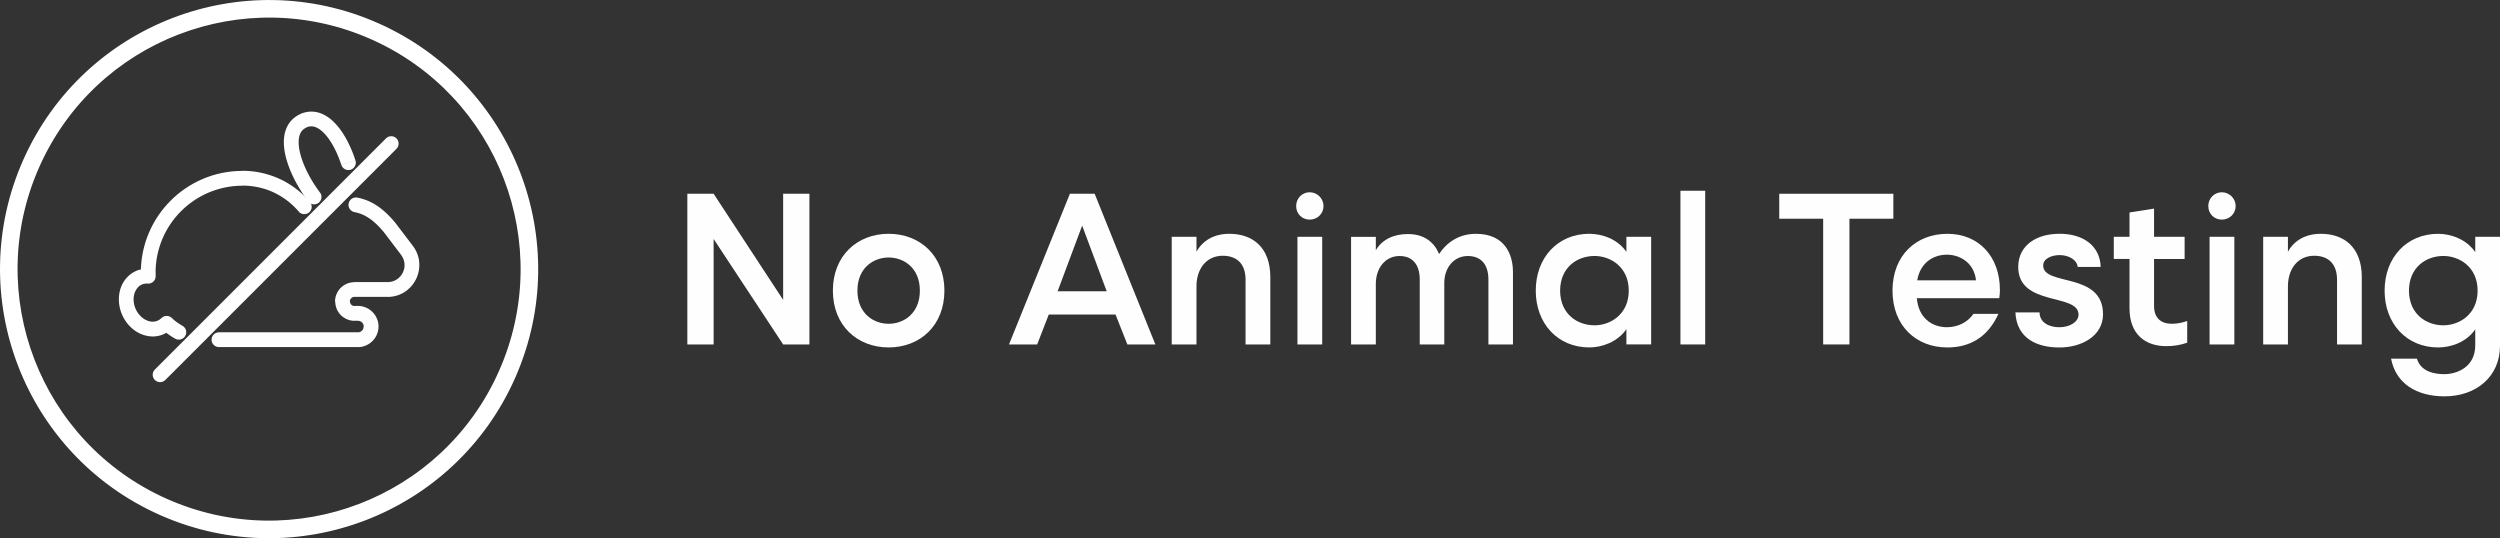 <?xml version="1.0" encoding="UTF-8"?>
<!DOCTYPE svg PUBLIC "-//W3C//DTD SVG 1.1//EN" "http://www.w3.org/Graphics/SVG/1.1/DTD/svg11.dtd">
<!-- Creator: CorelDRAW -->
<svg xmlns="http://www.w3.org/2000/svg" xml:space="preserve" width="98.323mm" height="21.167mm" version="1.1" style="shape-rendering:geometricPrecision; text-rendering:geometricPrecision; image-rendering:optimizeQuality; fill-rule:evenodd; clip-rule:evenodd"
viewBox="0 0 970.58 208.94"
 xmlns:xlink="http://www.w3.org/1999/xlink"
 xmlns:xodm="http://www.corel.com/coreldraw/odm/2003">
 <rect x="0" y="0" width="970.58" height="208.94" fill="#333333" stroke="none"/>
 <defs>
  <style type="text/css">
   <![CDATA[
    .fil0 {fill:white}
    .fil1 {fill:#FEFEFE;fill-rule:nonzero}
   ]]>
  </style>
 </defs>
 <g id="Layer_x0020_1">
  <path class="fil0" d="M146.89 9.03c-26.35,-11.71 -54.96,-11.63 -79.9,-2.04 -24.95,9.6 -46.24,28.71 -57.96,55.07 -11.71,26.35 -11.63,54.96 -2.04,79.9 9.6,24.95 28.71,46.24 55.07,57.96l0.7 0.31c26.16,11.4 54.48,11.24 79.2,1.73 24.95,-9.6 46.24,-28.71 57.96,-55.07l0.31 -0.71c11.4,-26.16 11.24,-54.48 1.73,-79.2 -9.59,-24.95 -28.71,-46.24 -55.07,-57.96zm-77.47 4.32c23.32,-8.97 50.07,-9.04 74.71,1.91 24.63,10.95 42.5,30.85 51.46,54.16 8.97,23.33 9.04,50.07 -1.91,74.71l-0.02 0.05c-10.95,24.6 -30.84,42.45 -54.14,51.41 -23.32,8.97 -50.07,9.04 -74.71,-1.91l-0.06 -0.03c-24.6,-10.95 -42.44,-30.84 -51.4,-54.14 -8.97,-23.32 -9.04,-50.07 1.91,-74.71 10.95,-24.63 30.84,-42.5 54.16,-51.46z"/>
  <g>
   <path class="fil1" d="M120.33 78.41c1.03,1.21 0.89,3.02 -0.32,4.05 -1.21,1.03 -3.02,0.89 -4.05,-0.32l4.37 -3.73zm-26.17 -6.35l0 -5.75 0 0 0.98 0.01 0.97 0.04 0.97 0.07 0.96 0.09 0.95 0.12 0.94 0.15 0.93 0.17 0.92 0.2 0.92 0.22 0.91 0.25 0.9 0.27 0.88 0.29 0.87 0.31 0.87 0.34 0.85 0.36 0.84 0.38 0.83 0.4 0.81 0.42 0.8 0.45 0.79 0.47 0.77 0.49 0.76 0.51 0.75 0.53 0.73 0.55 0.72 0.56 0.7 0.58 0.68 0.6 0.67 0.62 0.65 0.63 0.64 0.65 0.62 0.67 0.6 0.68 -4.37 3.73 -0.5 -0.57 -0.52 -0.56 -0.53 -0.54 -0.54 -0.53 -0.56 -0.52 -0.57 -0.5 -0.58 -0.49 -0.6 -0.47 -0.61 -0.46 -0.62 -0.44 -0.63 -0.42 -0.65 -0.41 -0.66 -0.39 -0.67 -0.37 -0.68 -0.36 -0.69 -0.34 -0.7 -0.32 -0.71 -0.3 -0.72 -0.28 -0.73 -0.26 -0.74 -0.24 -0.75 -0.22 -0.75 -0.2 -0.76 -0.18 -0.77 -0.16 -0.78 -0.14 -0.78 -0.12 -0.79 -0.1 -0.8 -0.08 -0.8 -0.06 -0.81 -0.03 -0.82 -0.01 0 0zm0 0c-1.59,0 -2.87,-1.29 -2.87,-2.87 0,-1.59 1.29,-2.87 2.87,-2.87l0 5.75zm-33.73 33.73l-5.75 0 0 0 0.05 -2.03 0.15 -2 0.25 -1.98 0.35 -1.94 0.44 -1.91 0.53 -1.87 0.62 -1.83 0.71 -1.79 0.79 -1.75 0.87 -1.7 0.95 -1.65 1.03 -1.6 1.1 -1.55 1.17 -1.49 1.24 -1.43 1.31 -1.37 1.37 -1.31 1.43 -1.24 1.49 -1.17 1.55 -1.1 1.6 -1.03 1.65 -0.95 1.7 -0.87 1.75 -0.79 1.79 -0.71 1.83 -0.62 1.87 -0.53 1.91 -0.44 1.94 -0.35 1.98 -0.25 2 -0.15 2.03 -0.05 0 5.75 -1.74 0.04 -1.71 0.13 -1.69 0.22 -1.66 0.3 -1.63 0.38 -1.6 0.46 -1.57 0.53 -1.53 0.6 -1.49 0.68 -1.45 0.74 -1.41 0.81 -1.37 0.88 -1.32 0.94 -1.27 1 -1.23 1.06 -1.17 1.12 -1.12 1.17 -1.06 1.23 -1 1.27 -0.94 1.32 -0.88 1.37 -0.81 1.41 -0.74 1.45 -0.68 1.49 -0.6 1.53 -0.53 1.57 -0.46 1.6 -0.38 1.63 -0.3 1.66 -0.22 1.69 -0.13 1.71 -0.04 1.74 0 0zm0 0c0,1.59 -1.29,2.87 -2.87,2.87 -1.59,0 -2.87,-1.29 -2.87,-2.87l5.75 0zm-5.75 1.45l0 -1.45 5.75 0 0 1.45 -3.05 2.87 -2.7 -2.87zm5.75 0c0,1.59 -1.29,2.87 -2.87,2.87 -1.59,0 -2.87,-1.29 -2.87,-2.87l5.75 0zm-6.86 4.33l-4.18 -3.94 -0 0 0.21 -0.22 0.22 -0.22 0.22 -0.2 0.23 -0.2 0.23 -0.19 0.23 -0.18 0.24 -0.18 0.24 -0.17 0.25 -0.16 0.25 -0.15 0.25 -0.14 0.26 -0.14 0.26 -0.13 0.26 -0.12 0.27 -0.12 0.27 -0.11 0.26 -0.09 0.27 -0.09 0.28 -0.08 0.27 -0.07 0.27 -0.07 0.28 -0.06 0.29 -0.05 0.28 -0.04 0.27 -0.04 0.28 -0.03 0.28 -0.02 0.28 -0.01 0.28 -0.01 0.29 0 0.28 0.01 0.28 0.01 -0.35 5.73 -0.14 -0.01 -0.14 -0 -0.13 0 -0.13 0 -0.14 0.01 -0.13 0.01 -0.13 0.01 -0.14 0.02 -0.13 0.02 -0.12 0.02 -0.13 0.03 -0.13 0.03 -0.13 0.03 -0.12 0.03 -0.12 0.04 -0.13 0.05 -0.11 0.04 -0.11 0.05 -0.12 0.06 -0.11 0.05 -0.11 0.06 -0.12 0.07 -0.11 0.07 -0.11 0.07 -0.11 0.07 -0.11 0.08 -0.11 0.08 -0.1 0.08 -0.1 0.09 -0.11 0.1 -0.1 0.09 -0.1 0.1 -0 0zm0 -0c-1.09,1.15 -2.91,1.21 -4.06,0.12 -1.15,-1.09 -1.21,-2.91 -0.12,-4.06l4.18 3.94zm0.56 10.66l-4.38 3.72 0 0 -0.42 -0.51 -0.39 -0.53 -0.37 -0.54 -0.34 -0.55 -0.31 -0.56 -0.29 -0.57 -0.26 -0.58 -0.24 -0.59 -0.21 -0.59 -0.19 -0.6 -0.16 -0.61 -0.14 -0.61 -0.11 -0.61 -0.08 -0.61 -0.06 -0.61 -0.03 -0.61 -0.01 -0.61 0.02 -0.61 0.05 -0.61 0.07 -0.61 0.1 -0.61 0.13 -0.6 0.15 -0.59 0.19 -0.59 0.21 -0.57 0.24 -0.56 0.27 -0.55 0.3 -0.54 0.33 -0.53 0.36 -0.51 0.39 -0.49 0.42 -0.47 4.18 3.94 -0.2 0.23 -0.19 0.24 -0.18 0.25 -0.17 0.26 -0.15 0.27 -0.14 0.29 -0.13 0.3 -0.12 0.31 -0.1 0.31 -0.09 0.33 -0.07 0.34 -0.06 0.34 -0.04 0.35 -0.03 0.36 -0.01 0.36 0 0.37 0.02 0.37 0.04 0.38 0.05 0.38 0.07 0.38 0.08 0.38 0.1 0.37 0.12 0.37 0.13 0.37 0.15 0.37 0.16 0.36 0.18 0.36 0.2 0.35 0.21 0.34 0.22 0.33 0.24 0.32 0.26 0.32 0 0zm0 0c1.03,1.21 0.88,3.02 -0.33,4.05 -1.21,1.03 -3.02,0.88 -4.05,-0.33l4.38 -3.72zm12.56 1.2l-3.96 4.16 4.01 -0.05 -0.45 0.42 -0.47 0.4 -0.49 0.36 -0.5 0.33 -0.52 0.3 -0.53 0.27 -0.54 0.24 -0.55 0.21 -0.56 0.17 -0.57 0.14 -0.57 0.11 -0.58 0.08 -0.58 0.04 -0.58 0.01 -0.58 -0.02 -0.58 -0.05 -0.58 -0.08 -0.58 -0.11 -0.57 -0.14 -0.57 -0.17 -0.56 -0.19 -0.55 -0.22 -0.55 -0.25 -0.54 -0.28 -0.52 -0.3 -0.52 -0.33 -0.5 -0.36 -0.49 -0.38 -0.47 -0.41 -0.46 -0.44 -0.45 -0.46 -0.43 -0.48 4.38 -3.72 0.27 0.3 0.27 0.28 0.27 0.26 0.28 0.24 0.28 0.22 0.29 0.2 0.29 0.19 0.3 0.17 0.29 0.15 0.29 0.13 0.3 0.12 0.29 0.1 0.29 0.09 0.29 0.07 0.29 0.06 0.29 0.04 0.28 0.02 0.28 0.01 0.28 -0.01 0.27 -0.02 0.26 -0.03 0.26 -0.05 0.25 -0.06 0.25 -0.08 0.25 -0.09 0.24 -0.11 0.23 -0.12 0.23 -0.13 0.23 -0.15 0.22 -0.17 0.22 -0.18 0.21 -0.2 4.01 -0.05zm-4.01 0.05c1.12,-1.12 2.94,-1.12 4.06,-0 1.12,1.12 1.12,2.94 0,4.06l-4.07 -4.06zm8.14 2.99l-2.79 5.02 -0.18 -0.1 -0.18 -0.11 -0.17 -0.1 -0.18 -0.1 -0.18 -0.11 -0.18 -0.11 -0.17 -0.11 -0.17 -0.11 -0.17 -0.11 -0.18 -0.12 -0.17 -0.11 -0.17 -0.11 -0.17 -0.12 -0.17 -0.12 -0.17 -0.12 -0.17 -0.12 -0.17 -0.12 -0.17 -0.13 -0.16 -0.13 -0.16 -0.12 -0.17 -0.13 -0.16 -0.13 -0.15 -0.13 -0.17 -0.14 -0.16 -0.13 -0.15 -0.13 -0.15 -0.13 -0.16 -0.14 -0.15 -0.14 -0.15 -0.14 -0.15 -0.14 -0.15 -0.14 3.96 -4.16 0.12 0.11 0.12 0.11 0.12 0.11 0.12 0.11 0.12 0.1 0.12 0.11 0.13 0.11 0.12 0.1 0.12 0.1 0.13 0.11 0.13 0.1 0.12 0.1 0.13 0.1 0.13 0.1 0.13 0.09 0.13 0.1 0.13 0.09 0.13 0.09 0.13 0.09 0.13 0.09 0.14 0.09 0.13 0.09 0.13 0.09 0.13 0.09 0.14 0.09 0.14 0.09 0.14 0.08 0.13 0.08 0.14 0.08 0.14 0.08 0.14 0.08 0.14 0.08zm0 0c1.39,0.77 1.89,2.52 1.12,3.91 -0.77,1.39 -2.52,1.89 -3.91,1.12l2.79 -5.02z"/>
  </g>
  <g>
   <path class="fil1" d="M138 62.25c0.49,1.51 -0.33,3.13 -1.83,3.63 -1.51,0.49 -3.13,-0.33 -3.63,-1.83l5.46 -1.79zm-19.07 -12.75l-2.34 -5.25 -0 0 0.89 -0.35 0.9 -0.27 0.91 -0.19 0.92 -0.1 0.91 -0.02 0.9 0.06 0.89 0.14 0.87 0.22 0.84 0.29 0.82 0.35 0.79 0.41 0.77 0.46 0.74 0.51 0.72 0.56 0.69 0.61 0.67 0.65 0.65 0.69 0.63 0.72 0.61 0.76 0.59 0.79 0.57 0.82 0.55 0.86 0.54 0.89 0.52 0.92 0.5 0.94 0.48 0.97 0.47 1 0.45 1.02 0.43 1.04 0.41 1.06 0.39 1.08 0.37 1.1 -5.46 1.79 -0.34 -0.99 -0.35 -0.97 -0.37 -0.95 -0.38 -0.92 -0.39 -0.9 -0.41 -0.87 -0.42 -0.84 -0.43 -0.81 -0.44 -0.78 -0.45 -0.74 -0.46 -0.71 -0.46 -0.67 -0.47 -0.63 -0.47 -0.59 -0.48 -0.55 -0.48 -0.5 -0.47 -0.46 -0.47 -0.41 -0.47 -0.37 -0.46 -0.32 -0.45 -0.27 -0.44 -0.23 -0.42 -0.18 -0.41 -0.14 -0.4 -0.1 -0.39 -0.06 -0.39 -0.03 -0.38 0.01 -0.39 0.04 -0.4 0.08 -0.42 0.13 -0.44 0.17 -0 0zm0 -0c-1.45,0.65 -3.15,-0 -3.79,-1.45 -0.65,-1.45 0,-3.15 1.45,-3.79l2.35 5.24zm5.32 25.25l-4.61 3.43 -0.84 -1.16 -0.81 -1.17 -0.78 -1.18 -0.75 -1.19 -0.71 -1.2 -0.68 -1.2 -0.64 -1.2 -0.6 -1.21 -0.56 -1.21 -0.52 -1.2 -0.48 -1.2 -0.43 -1.19 -0.39 -1.18 -0.34 -1.17 -0.29 -1.16 -0.24 -1.15 -0.18 -1.14 -0.13 -1.13 -0.07 -1.11 -0 -1.1 0.06 -1.08 0.13 -1.06 0.21 -1.04 0.3 -1.02 0.38 -0.98 0.48 -0.95 0.58 -0.9 0.67 -0.84 0.77 -0.77 0.85 -0.69 0.94 -0.61 1.01 -0.51 2.34 5.25 -0.5 0.25 -0.43 0.28 -0.37 0.3 -0.32 0.33 -0.29 0.36 -0.25 0.4 -0.22 0.44 -0.19 0.5 -0.16 0.55 -0.12 0.6 -0.08 0.66 -0.04 0.71 0 0.76 0.05 0.8 0.1 0.84 0.14 0.88 0.19 0.92 0.24 0.95 0.28 0.97 0.33 1 0.37 1.02 0.41 1.04 0.46 1.05 0.49 1.06 0.53 1.07 0.57 1.08 0.61 1.08 0.64 1.08 0.68 1.08 0.71 1.07 0.74 1.07 0.77 1.06zm0 0c0.95,1.27 0.69,3.07 -0.59,4.02 -1.27,0.95 -3.07,0.69 -4.02,-0.59l4.61 -3.43z"/>
  </g>
  <g>
   <path class="fil1" d="M85 134.75c-1.59,0 -2.87,-1.29 -2.87,-2.87 0,-1.59 1.29,-2.87 2.87,-2.87l0 5.75zm36.21 0l-36.21 0 0 -5.75 36.21 0 0 0 0 5.75zm0 -5.75c1.59,0 2.87,1.29 2.87,2.87 0,1.59 -1.29,2.87 -2.87,2.87l0 -5.75zm4.53 5.75l-4.53 0 0 -5.75 4.53 0 0 0 0 5.75zm0 -5.75c1.59,0 2.87,1.29 2.87,2.87 0,1.59 -1.29,2.87 -2.87,2.87l0 -5.75zm13.22 5.75l-13.22 0 0 -5.75 13.22 0 0 0 0 5.75zm0 -5.75c1.59,0 2.87,1.29 2.87,2.87 0,1.59 -1.29,2.87 -2.87,2.87l0 -5.75zm2.24 -2.24l5.75 0 0 0 -0.01 0.41 -0.03 0.4 -0.05 0.4 -0.07 0.4 -0.09 0.39 -0.11 0.38 -0.13 0.37 -0.15 0.37 -0.16 0.35 -0.18 0.34 -0.19 0.33 -0.21 0.32 -0.23 0.32 -0.24 0.3 -0.25 0.29 -0.26 0.28 -0.28 0.26 -0.29 0.25 -0.3 0.24 -0.31 0.22 -0.32 0.21 -0.34 0.19 -0.35 0.18 -0.35 0.16 -0.37 0.15 -0.37 0.13 -0.38 0.11 -0.39 0.09 -0.39 0.07 -0.4 0.05 -0.4 0.03 -0.41 0.01 0 -5.75 0.12 -0 0.12 -0.01 0.11 -0.01 0.11 -0.02 0.1 -0.02 0.11 -0.03 0.1 -0.03 0.1 -0.04 0.1 -0.05 0.09 -0.05 0.09 -0.05 0.09 -0.06 0.09 -0.06 0.08 -0.07 0.08 -0.07 0.08 -0.07 0.07 -0.08 0.08 -0.09 0.07 -0.08 0.06 -0.08 0.06 -0.09 0.05 -0.09 0.05 -0.1 0.05 -0.1 0.04 -0.1 0.03 -0.1 0.03 -0.11 0.02 -0.1 0.02 -0.11 0.01 -0.12 0.01 -0.12 0 -0.12 0 0zm0 0c0,-1.59 1.29,-2.87 2.87,-2.87 1.59,0 2.87,1.29 2.87,2.87l-5.75 0zm-2.24 -2.24l0 -5.75 0 0 0.41 0.01 0.4 0.03 0.4 0.05 0.39 0.07 0.39 0.09 0.38 0.11 0.37 0.13 0.37 0.15 0.35 0.16 0.35 0.18 0.34 0.19 0.32 0.21 0.31 0.22 0.3 0.24 0.29 0.25 0.28 0.26 0.26 0.28 0.25 0.29 0.24 0.3 0.22 0.31 0.21 0.32 0.19 0.34 0.18 0.35 0.16 0.35 0.15 0.37 0.13 0.37 0.11 0.38 0.09 0.39 0.07 0.39 0.05 0.4 0.03 0.4 0.01 0.41 -5.75 0 -0 -0.12 -0.01 -0.12 -0.01 -0.11 -0.02 -0.11 -0.02 -0.1 -0.03 -0.11 -0.03 -0.1 -0.04 -0.1 -0.05 -0.1 -0.05 -0.09 -0.05 -0.09 -0.06 -0.09 -0.06 -0.09 -0.07 -0.08 -0.07 -0.08 -0.07 -0.08 -0.08 -0.07 -0.08 -0.07 -0.08 -0.07 -0.09 -0.06 -0.09 -0.06 -0.09 -0.05 -0.09 -0.05 -0.1 -0.05 -0.1 -0.04 -0.1 -0.03 -0.11 -0.03 -0.1 -0.02 -0.11 -0.02 -0.11 -0.01 -0.12 -0.01 -0.12 -0 0 0zm0 0c-1.59,0 -2.87,-1.29 -2.87,-2.87 0,-1.59 1.29,-2.87 2.87,-2.87l0 5.75zm-1.34 -5.75l1.34 0 0 5.75 -1.34 0 0 0 0 -5.75zm0 5.75c-1.59,0 -2.87,-1.29 -2.87,-2.87 0,-1.59 1.29,-2.87 2.87,-2.87l0 5.75zm-7.51 -7.51l5.75 0 0 0 0 0.1 0.01 0.09 0.01 0.09 0.01 0.08 0.02 0.09 0.02 0.08 0.03 0.08 0.03 0.08 0.03 0.07 0.04 0.08 0.04 0.07 0.05 0.07 0.05 0.08 0.05 0.07 0.06 0.07 0.06 0.06 0.06 0.06 0.07 0.06 0.07 0.05 0.08 0.06 0.07 0.05 0.07 0.04 0.08 0.04 0.08 0.04 0.08 0.03 0.08 0.03 0.09 0.02 0.08 0.02 0.08 0.01 0.09 0.01 0.09 0.01 0.1 0 0 5.75 -0.38 -0.01 -0.38 -0.03 -0.38 -0.05 -0.37 -0.07 -0.36 -0.08 -0.35 -0.1 -0.35 -0.12 -0.34 -0.14 -0.33 -0.15 -0.32 -0.17 -0.32 -0.18 -0.31 -0.2 -0.29 -0.2 -0.29 -0.22 -0.27 -0.23 -0.26 -0.25 -0.25 -0.26 -0.23 -0.27 -0.22 -0.29 -0.2 -0.29 -0.2 -0.31 -0.18 -0.31 -0.17 -0.32 -0.15 -0.34 -0.13 -0.34 -0.12 -0.35 -0.1 -0.36 -0.08 -0.36 -0.07 -0.37 -0.05 -0.38 -0.03 -0.38 -0.01 -0.38 0 0zm0 0c0,-1.59 1.29,-2.87 2.87,-2.87 1.59,0 2.87,1.29 2.87,2.87l-5.75 0zm7.51 -7.51l0 5.75 0 0 -0.1 0 -0.09 0.01 -0.09 0.01 -0.08 0.01 -0.08 0.02 -0.09 0.02 -0.08 0.03 -0.08 0.03 -0.08 0.04 -0.08 0.04 -0.07 0.04 -0.07 0.05 -0.08 0.06 -0.07 0.05 -0.07 0.06 -0.06 0.06 -0.06 0.06 -0.06 0.07 -0.05 0.07 -0.06 0.08 -0.05 0.07 -0.04 0.07 -0.04 0.08 -0.04 0.08 -0.03 0.08 -0.03 0.08 -0.02 0.09 -0.02 0.08 -0.01 0.08 -0.01 0.09 -0.01 0.09 -0 0.1 -5.75 0 0.01 -0.38 0.03 -0.38 0.05 -0.38 0.07 -0.37 0.08 -0.36 0.1 -0.35 0.12 -0.35 0.14 -0.34 0.15 -0.33 0.17 -0.32 0.18 -0.32 0.2 -0.31 0.2 -0.29 0.22 -0.29 0.23 -0.27 0.25 -0.26 0.26 -0.25 0.27 -0.23 0.29 -0.22 0.29 -0.2 0.31 -0.2 0.32 -0.18 0.32 -0.17 0.33 -0.15 0.34 -0.14 0.35 -0.12 0.35 -0.1 0.36 -0.08 0.37 -0.07 0.38 -0.05 0.38 -0.03 0.38 -0.01 0 0zm0 0c1.59,0 2.87,1.29 2.87,2.87 0,1.59 -1.29,2.87 -2.87,2.87l0 -5.75zm12.83 5.75l-12.83 0 0 -5.75 12.83 0 0 0 0 5.75zm0 -5.75c1.59,0 2.87,1.29 2.87,2.87 0,1.59 -1.29,2.87 -2.87,2.87l0 -5.75zm5.25 -10.59l4.57 -3.48 0 0 0.54 0.76 0.47 0.78 0.41 0.81 0.34 0.82 0.28 0.83 0.22 0.84 0.15 0.85 0.09 0.85 0.03 0.84 -0.02 0.84 -0.08 0.83 -0.14 0.82 -0.19 0.8 -0.24 0.79 -0.29 0.77 -0.34 0.75 -0.39 0.72 -0.43 0.69 -0.48 0.67 -0.52 0.64 -0.57 0.6 -0.61 0.57 -0.65 0.53 -0.69 0.48 -0.73 0.44 -0.76 0.39 -0.8 0.34 -0.83 0.28 -0.86 0.22 -0.89 0.16 -0.91 0.1 -0.93 0.03 0 -5.75 0.52 -0.02 0.5 -0.06 0.48 -0.09 0.46 -0.12 0.44 -0.15 0.42 -0.18 0.4 -0.2 0.38 -0.23 0.36 -0.25 0.34 -0.28 0.32 -0.3 0.31 -0.32 0.28 -0.34 0.26 -0.36 0.24 -0.38 0.21 -0.39 0.18 -0.4 0.16 -0.42 0.13 -0.42 0.1 -0.43 0.07 -0.44 0.04 -0.44 0.01 -0.44 -0.02 -0.45 -0.05 -0.44 -0.08 -0.44 -0.11 -0.44 -0.15 -0.44 -0.18 -0.44 -0.22 -0.43 -0.26 -0.43 -0.3 -0.42 0 0zm0 0c-0.96,-1.26 -0.72,-3.07 0.55,-4.03 1.26,-0.96 3.07,-0.72 4.03,0.55l-4.57 3.48zm-2.07 -12.21l6.64 8.73 -4.57 3.48 -6.64 -8.73 4.5 -3.57 0.08 0.09zm-4.57 3.48c-0.96,-1.26 -0.72,-3.07 0.55,-4.03 1.26,-0.96 3.07,-0.72 4.03,0.55l-4.57 3.48zm-11.44 -7.83l1.1 -5.64 0.49 0.1 0.48 0.11 0.49 0.12 0.48 0.14 0.48 0.15 0.48 0.16 0.48 0.17 0.48 0.19 0.48 0.2 0.47 0.21 0.47 0.23 0.47 0.24 0.47 0.25 0.46 0.27 0.46 0.28 0.46 0.3 0.46 0.31 0.45 0.32 0.46 0.34 0.46 0.36 0.45 0.37 0.45 0.38 0.45 0.4 0.45 0.41 0.45 0.43 0.45 0.45 0.45 0.46 0.45 0.47 0.45 0.49 0.45 0.51 0.45 0.52 0.46 0.54 -4.42 3.67 -0.41 -0.48 -0.4 -0.46 -0.39 -0.44 -0.39 -0.43 -0.39 -0.41 -0.38 -0.39 -0.38 -0.37 -0.37 -0.36 -0.37 -0.34 -0.37 -0.33 -0.36 -0.31 -0.36 -0.29 -0.35 -0.28 -0.35 -0.26 -0.35 -0.25 -0.35 -0.23 -0.34 -0.22 -0.35 -0.21 -0.34 -0.2 -0.34 -0.19 -0.34 -0.18 -0.34 -0.16 -0.34 -0.15 -0.34 -0.14 -0.34 -0.13 -0.34 -0.13 -0.34 -0.11 -0.35 -0.11 -0.35 -0.1 -0.35 -0.09 -0.36 -0.08 -0.36 -0.07zm0 0c-1.56,-0.3 -2.57,-1.81 -2.27,-3.37 0.3,-1.56 1.81,-2.57 3.37,-2.27l-1.1 5.64z"/>
  </g>
  <g>
   <path class="fil1" d="M149.86 53.72c1.12,-1.12 2.94,-1.12 4.06,0 1.12,1.12 1.12,2.94 0,4.06l-4.06 -4.06zm-89.74 89.74l89.74 -89.74 4.06 4.06 -89.74 89.74 -4.06 -4.06zm4.06 4.06c-1.12,1.12 -2.94,1.12 -4.06,0 -1.12,-1.12 -1.12,-2.94 0,-4.06l4.06 4.06z"/>
  </g>
  <polygon class="fil1" points="266.85,133.72 277.05,133.72 277.05,92.77 304.04,133.72 314.24,133.72 314.24,75.22 304.04,75.22 304.04,116.42 277.05,75.22 266.85,75.22 "/>
  <path id="_1" class="fil1" d="M345 125.7c-5.77,0 -12.12,-3.93 -12.12,-12.87 0,-8.94 6.35,-12.87 12.12,-12.87 5.77,0 12.12,3.93 12.12,12.87 0,8.94 -6.35,12.87 -12.12,12.87zm0 -34.94c-12.2,0 -21.65,8.52 -21.65,22.06 0,13.54 9.44,22.06 21.65,22.06 12.2,0 21.65,-8.52 21.65,-22.06 0,-13.54 -9.44,-22.06 -21.65,-22.06z"/>
  <path id="_2" class="fil1" d="M429.66 113.08l-19.06 0 9.53 -25.49 9.53 25.49zm-27 20.64l4.51 -11.62 25.91 0 4.6 11.62 10.87 0 -23.57 -58.5 -9.61 0 -23.65 58.5 10.95 0z"/>
  <path id="_3" class="fil1" d="M477.3 90.77c-5.93,0 -10.28,2.51 -12.79,6.94l0 -5.77 -9.61 0 0 41.79 9.61 0 0 -22.57c0,-6.77 3.84,-11.87 10.2,-11.87 5.6,0 8.86,3.26 8.86,9.28l0 25.16 9.61 0 0 -26.16c0,-11.37 -6.69,-16.8 -15.88,-16.8z"/>
  <path id="_4" class="fil1" d="M513.32 91.94l-9.61 0 0 41.79 9.61 0 0 -41.79zm-10.11 -11.95c0,3.01 2.26,5.27 5.27,5.27 2.92,0 5.35,-2.26 5.35,-5.27 0,-2.92 -2.42,-5.35 -5.35,-5.35 -3.01,0 -5.27,2.42 -5.27,5.35z"/>
  <path id="_5" class="fil1" d="M573 90.77c-6.02,0 -11.03,2.84 -14.29,7.86 -1.76,-4.26 -5.43,-7.77 -12.12,-7.77 -5.52,0 -9.95,2.09 -12.45,6.27l0 -5.18 -9.61 0 0 41.79 9.61 0 0 -23.48c0,-6.27 3.76,-10.87 9.19,-10.87 4.93,0 7.86,3.18 7.86,9.19l0 25.16 9.53 0 0 -23.9c0,-5.93 3.76,-10.45 9.11,-10.45 5.01,0 8.02,3.09 8.02,9.19l0 25.16 9.53 0 0 -28.17c0,-6.27 -2.76,-14.79 -14.38,-14.79l0 0z"/>
  <path id="_6" class="fil1" d="M619.05 99.37c6.18,0 13.29,4.26 13.29,13.46 0,9.19 -7.1,13.46 -13.29,13.46 -6.52,0 -13.29,-4.18 -13.37,-13.46 0.08,-9.28 6.85,-13.46 13.37,-13.46l0 0zm21.98 -7.44l-9.61 0 0 5.85c-3.51,-5.1 -9.61,-7.02 -14.38,-7.02 -12.29,0 -20.81,9.28 -20.81,22.06 0,12.79 8.52,22.06 20.81,22.06 4.76,0 10.87,-2.01 14.38,-7.1l0 5.93 9.61 0 0 -41.79z"/>
  <polygon id="_7" class="fil1" points="652.4,74.05 652.4,133.72 662.01,133.72 662.01,74.05 "/>
  <polygon id="_8" class="fil1" points="735.06,84.91 735.06,75.22 690.76,75.22 690.76,84.91 707.81,84.91 707.81,133.72 718.01,133.72 718.01,84.91 "/>
  <path id="_9" class="fil1" d="M755.95 127.04c-6.1,0 -11.12,-3.76 -11.78,-11.28l32.01 0c0.17,-1.09 0.25,-2.17 0.25,-3.18 0,-12.95 -8.19,-21.81 -20.39,-21.81 -12.2,0 -21.31,8.44 -21.31,22.06 0,13.62 9.11,22.06 21.31,22.06 8.78,0 15.71,-4.01 19.81,-13.04l-9.69 0c-2.17,3.18 -6.02,5.18 -10.2,5.18zm-0.08 -28.17c4.76,0 10.53,2.92 11.28,9.95l-22.82 0c1.17,-6.85 6.27,-9.95 11.53,-9.95z"/>
  <path id="_10" class="fil1" d="M782.44 121.27c0.5,10.36 8.69,13.62 16.97,13.62 8.44,0.08 16.97,-4.26 17.05,-12.79 0.08,-16.72 -23.32,-10.86 -23.23,-19.06 0,-2.51 3.01,-4.01 6.44,-4.01 3.51,0 6.77,1.92 6.94,4.6l8.94 0c-0.25,-8.36 -7.02,-12.87 -15.8,-12.87 -8.86,-0.08 -16.13,4.26 -16.21,12.79 -0.08,15.63 23.57,10.11 23.4,18.64 0,2.76 -3.34,4.85 -7.44,4.85 -3.68,0 -7.61,-1.59 -7.69,-5.77l-9.36 0z"/>
  <path id="_11" class="fil1" d="M849.14 124.61c-1.84,0.67 -3.93,1.09 -5.93,1.09 -4.1,0 -6.94,-2.09 -6.94,-6.94l0 -18.22 11.87 0 0 -8.61 -11.87 0 0 -10.95 -9.53 1.5 0 9.44 -6.1 0 0 8.61 6.1 0 0 19.14c0,10.11 6.1,14.71 14.29,14.71 2.84,0 5.52,-0.42 8.11,-1.34l0 -8.44z"/>
  <path id="_12" class="fil1" d="M867.44 91.94l-9.61 0 0 41.79 9.61 0 0 -41.79zm-10.11 -11.95c0,3.01 2.26,5.27 5.27,5.27 2.92,0 5.35,-2.26 5.35,-5.27 0,-2.92 -2.42,-5.35 -5.35,-5.35 -3.01,0 -5.27,2.42 -5.27,5.35z"/>
  <path id="_13" class="fil1" d="M901.04 90.77c-5.93,0 -10.28,2.51 -12.79,6.94l0 -5.77 -9.61 0 0 41.79 9.61 0 0 -22.57c0,-6.77 3.84,-11.87 10.2,-11.87 5.6,0 8.86,3.26 8.86,9.28l0 25.16 9.61 0 0 -26.16c0,-11.37 -6.69,-16.8 -15.88,-16.8z"/>
  <path id="_14" class="fil1" d="M948.6 126.29c-6.52,0 -13.29,-4.18 -13.37,-13.46 0.08,-9.28 6.85,-13.46 13.37,-13.46 6.18,0 13.29,4.26 13.29,13.46 0,9.19 -7.1,13.46 -13.29,13.46zm0.42 27.58c12.37,0 21.56,-7.69 21.56,-19.64l0 -42.29 -9.61 0 0 5.93c-3.51,-5.1 -9.61,-7.1 -14.38,-7.1 -12.29,0 -20.81,9.28 -20.81,22.06 0,12.79 8.52,22.06 20.81,22.06 4.76,0 10.87,-1.92 14.38,-7.02l0 6.19c0,8.69 -7.44,11.2 -11.95,11.2 -3.51,0 -9.11,-0.75 -10.7,-6.02l-10.03 0c1.84,9.69 9.95,14.63 20.73,14.63z"/>
 </g>
</svg>
